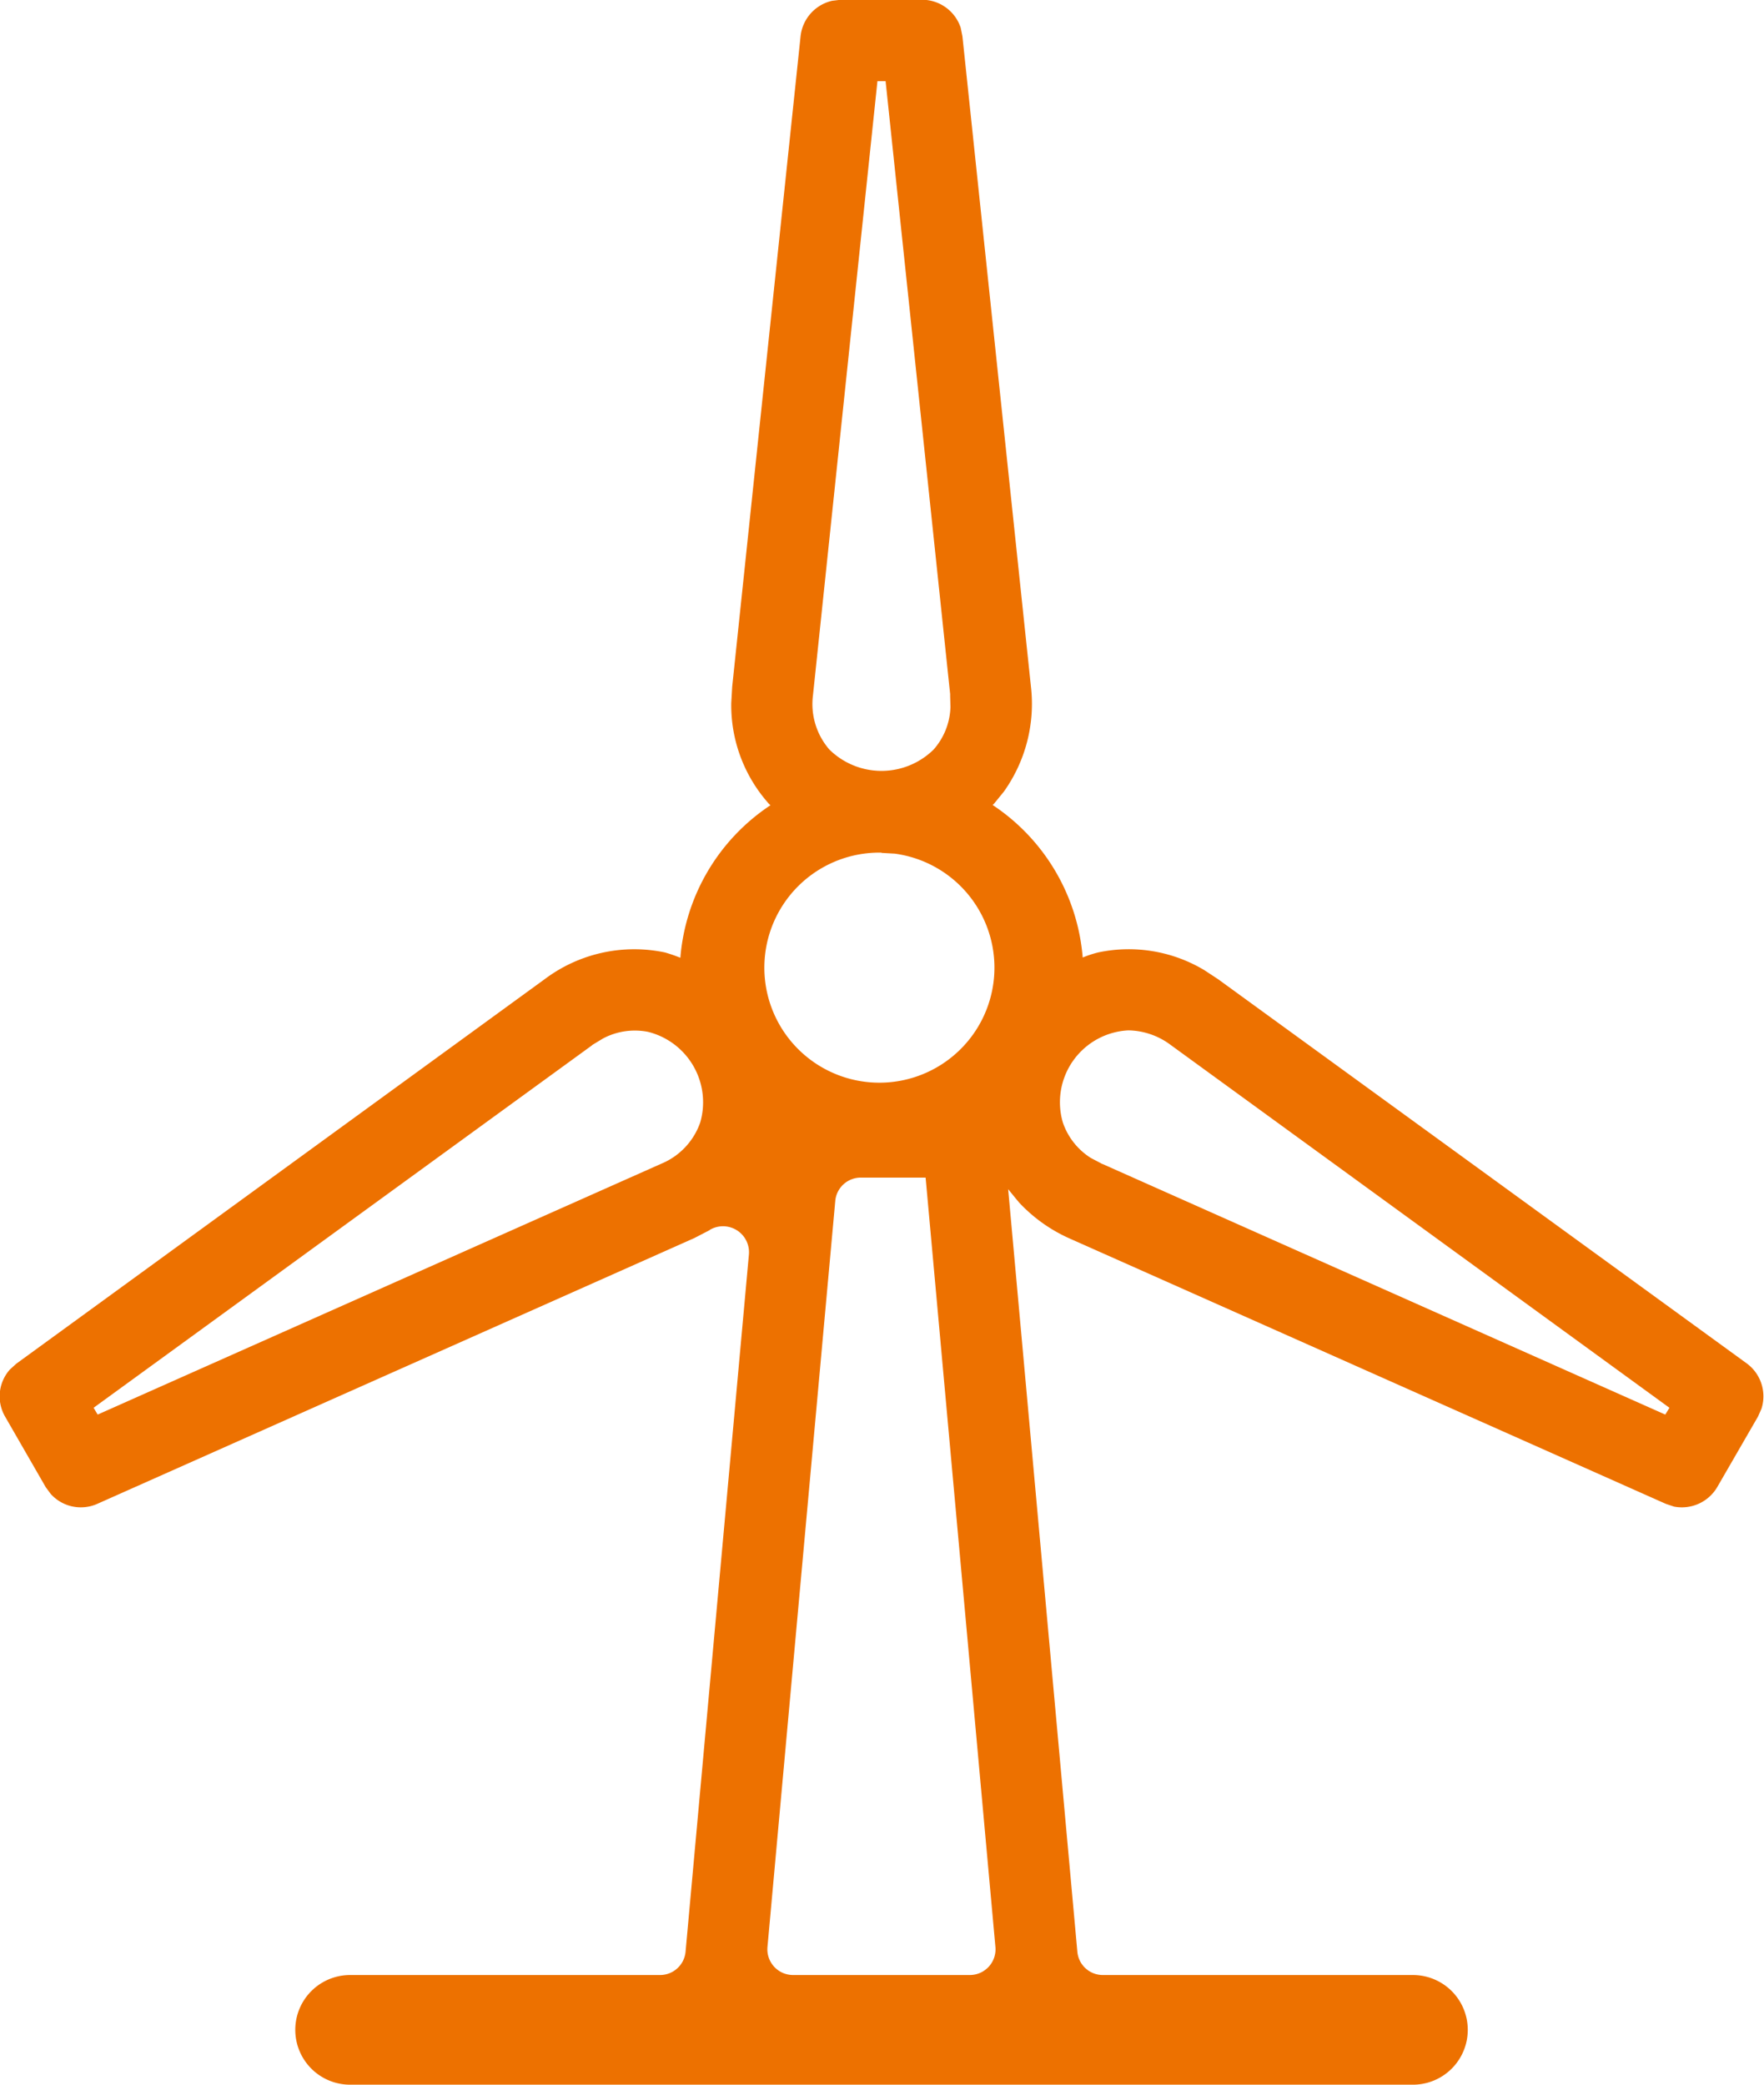 <svg xmlns="http://www.w3.org/2000/svg" width="69.968" height="82.69" viewBox="0 0 69.968 82.69">
  <defs>
    <style>
      .cls-1 {
        fill: #ed7100;
        fill-rule: evenodd;
      }
    </style>
  </defs>
  <path id="形状_11" data-name="形状 11" class="cls-1" d="M229.721,3504.39l-20.968-15.24-0.548-.36a5.832,5.832,0,0,0-4.214-.7,4.367,4.367,0,0,0-.608.2,8.044,8.044,0,0,0-3.573-6.05l0.055-.05,0.391-.48a6,6,0,0,0,1.073-4.17l-2.717-25.79-0.069-.34a1.616,1.616,0,0,0-1.529-1.11H193.79l-0.34.04a1.621,1.621,0,0,0-1.258,1.41l-2.712,25.8-0.037.64a5.862,5.862,0,0,0,1.5,4.01l0.055,0.05a8.031,8.031,0,0,0-3.574,6.05,6.225,6.225,0,0,0-.608-0.21,5.91,5.91,0,0,0-4.761,1.05l-20.968,15.26-0.254.23a1.6,1.6,0,0,0-.193,1.87l1.612,2.8,0.2,0.27a1.607,1.607,0,0,0,1.847.39l23.676-10.54,0.522-.27c0.026-.01.053-0.03,0.079-0.04l0.021-.02a1.031,1.031,0,0,1,1.546.98l-2.512,27.65a1.016,1.016,0,0,1-1.011.93H174.325a2.175,2.175,0,0,0,0,4.35h42.156a2.175,2.175,0,0,0,0-4.35h-12.3a1.014,1.014,0,0,1-1.011-.93l-2.744-30.24,0.368,0.45a0.567,0.567,0,0,1,.058.07,6.165,6.165,0,0,0,1.978,1.42l23.68,10.54,0.327,0.11a1.629,1.629,0,0,0,1.718-.78l1.612-2.79,0.138-.31A1.619,1.619,0,0,0,229.721,3504.39Zm-41.508-9.56a2.749,2.749,0,0,1-1.547,1.64l-22.354,9.95-0.161-.27,19.76-14.37a0.276,0.276,0,0,1,.068-0.05l0.38-.23a2.7,2.7,0,0,1,1.787-.26h0A2.879,2.879,0,0,1,188.213,3494.83Zm4.472-16.95,2.556-24.35h0.323v-0.01l2.561,24.32c0,0.03,0,.05,0,0.08l0.012,0.44a2.668,2.668,0,0,1-.667,1.68,2.947,2.947,0,0,1-4.136,0A2.755,2.755,0,0,1,192.685,3477.88Zm2.717,6.25v0.01l0.525,0.03A4.563,4.563,0,1,1,195.4,3484.13Zm-3.512,44.52a1.02,1.02,0,0,1-1.011-1.11l2.689-29.59a1.016,1.016,0,0,1,1.011-.93h2.573l2.769,30.52a1.02,1.02,0,0,1-1.011,1.11h-7.02Zm34.6-22.23-22.322-9.94a0.177,0.177,0,0,1-.064-0.03l-0.4-.21a2.687,2.687,0,0,1-1.11-1.41,2.854,2.854,0,0,1,2.6-3.65,2.863,2.863,0,0,1,1.667.57l19.794,14.4Z" transform="translate(-160.438 -3450.31)"/>
</svg>
